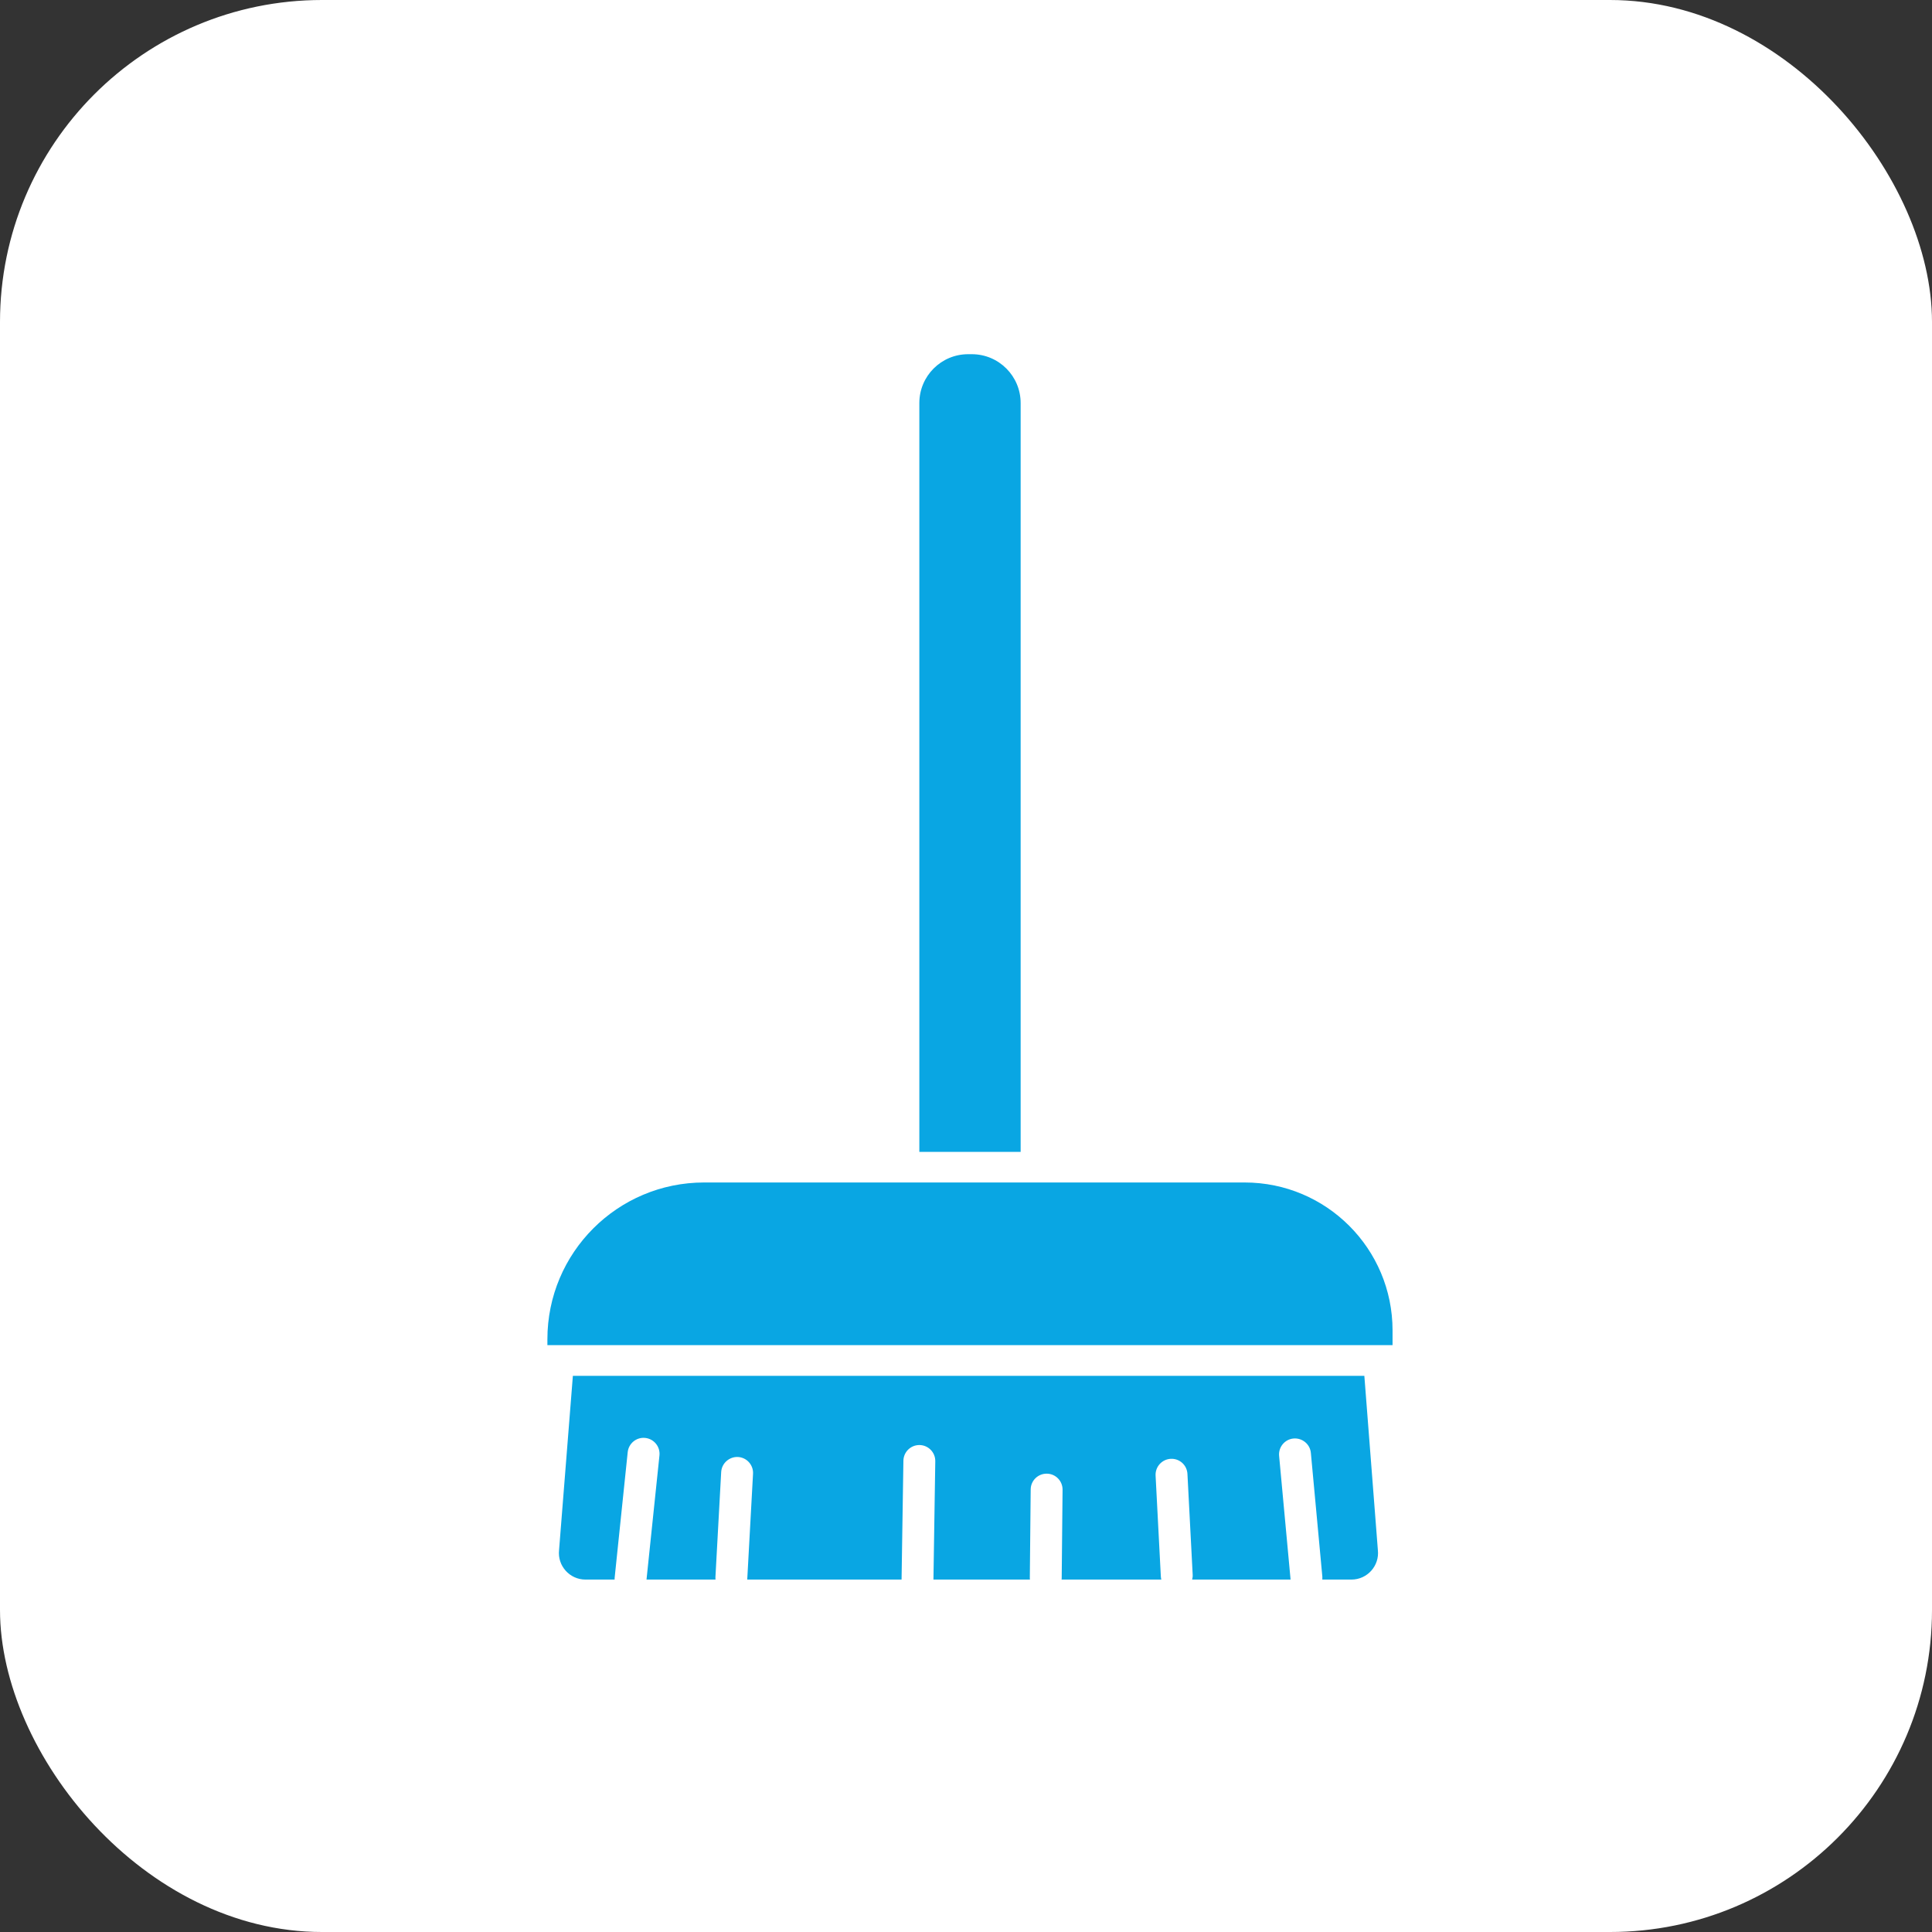 <svg width="60" height="60" viewBox="0 0 60 60" fill="none" xmlns="http://www.w3.org/2000/svg">
<rect x="0" y="0" width="60" height="60" fill="#333333" stroke="none"/>
<rect width="60" height="60" rx="10" fill="white"/>
<path d="M42.791 48.139L42.371 42.728H17.791L17.362 48.139C17.308 48.628 17.691 49.055 18.182 49.055H19.087C19.087 49.038 19.086 49.021 19.088 49.004L19.494 45.098C19.523 44.826 19.765 44.627 20.038 44.656C20.31 44.685 20.508 44.928 20.48 45.2L20.078 49.055H22.221C22.22 49.033 22.217 49.01 22.218 48.987L22.397 45.716C22.412 45.443 22.649 45.235 22.918 45.248C23.192 45.263 23.401 45.497 23.386 45.77L23.207 49.041C23.207 49.046 23.206 49.05 23.205 49.055H27.999L28.056 45.365C28.06 45.094 28.281 44.877 28.551 44.877C28.553 44.877 28.556 44.877 28.559 44.877C28.832 44.882 29.05 45.107 29.046 45.38L28.989 49.055H31.986C31.985 49.04 31.982 49.025 31.982 49.01L32.009 46.256C32.011 45.984 32.233 45.766 32.504 45.766C32.505 45.766 32.507 45.766 32.509 45.766C32.782 45.768 33.002 45.992 32.999 46.266L32.972 49.019C32.972 49.032 32.969 49.043 32.968 49.055H36.066C36.058 49.024 36.053 48.992 36.051 48.959L35.888 45.826C35.874 45.553 36.084 45.32 36.357 45.305C36.634 45.291 36.863 45.501 36.877 45.774L37.04 48.907C37.043 48.959 37.035 49.008 37.023 49.055H40.08L39.724 45.213C39.699 44.941 39.899 44.699 40.171 44.674C40.443 44.651 40.685 44.849 40.71 45.121L41.067 48.969C41.069 48.998 41.068 49.027 41.066 49.055H41.971C42.462 49.055 42.845 48.628 42.791 48.139Z" fill="#09A6E3"/>
<path d="M38.654 36.723H21.867C19.179 36.723 17 38.902 17 41.591V41.774H43.247V41.317C43.247 38.78 41.191 36.723 38.654 36.723Z" fill="#09A6E3"/>
<path d="M31.697 35.772H28.551V12.516C28.551 11.679 29.229 11 30.067 11H30.181C31.018 11 31.697 11.679 31.697 12.516V35.772Z" fill="#09A6E3"/>
</svg>
